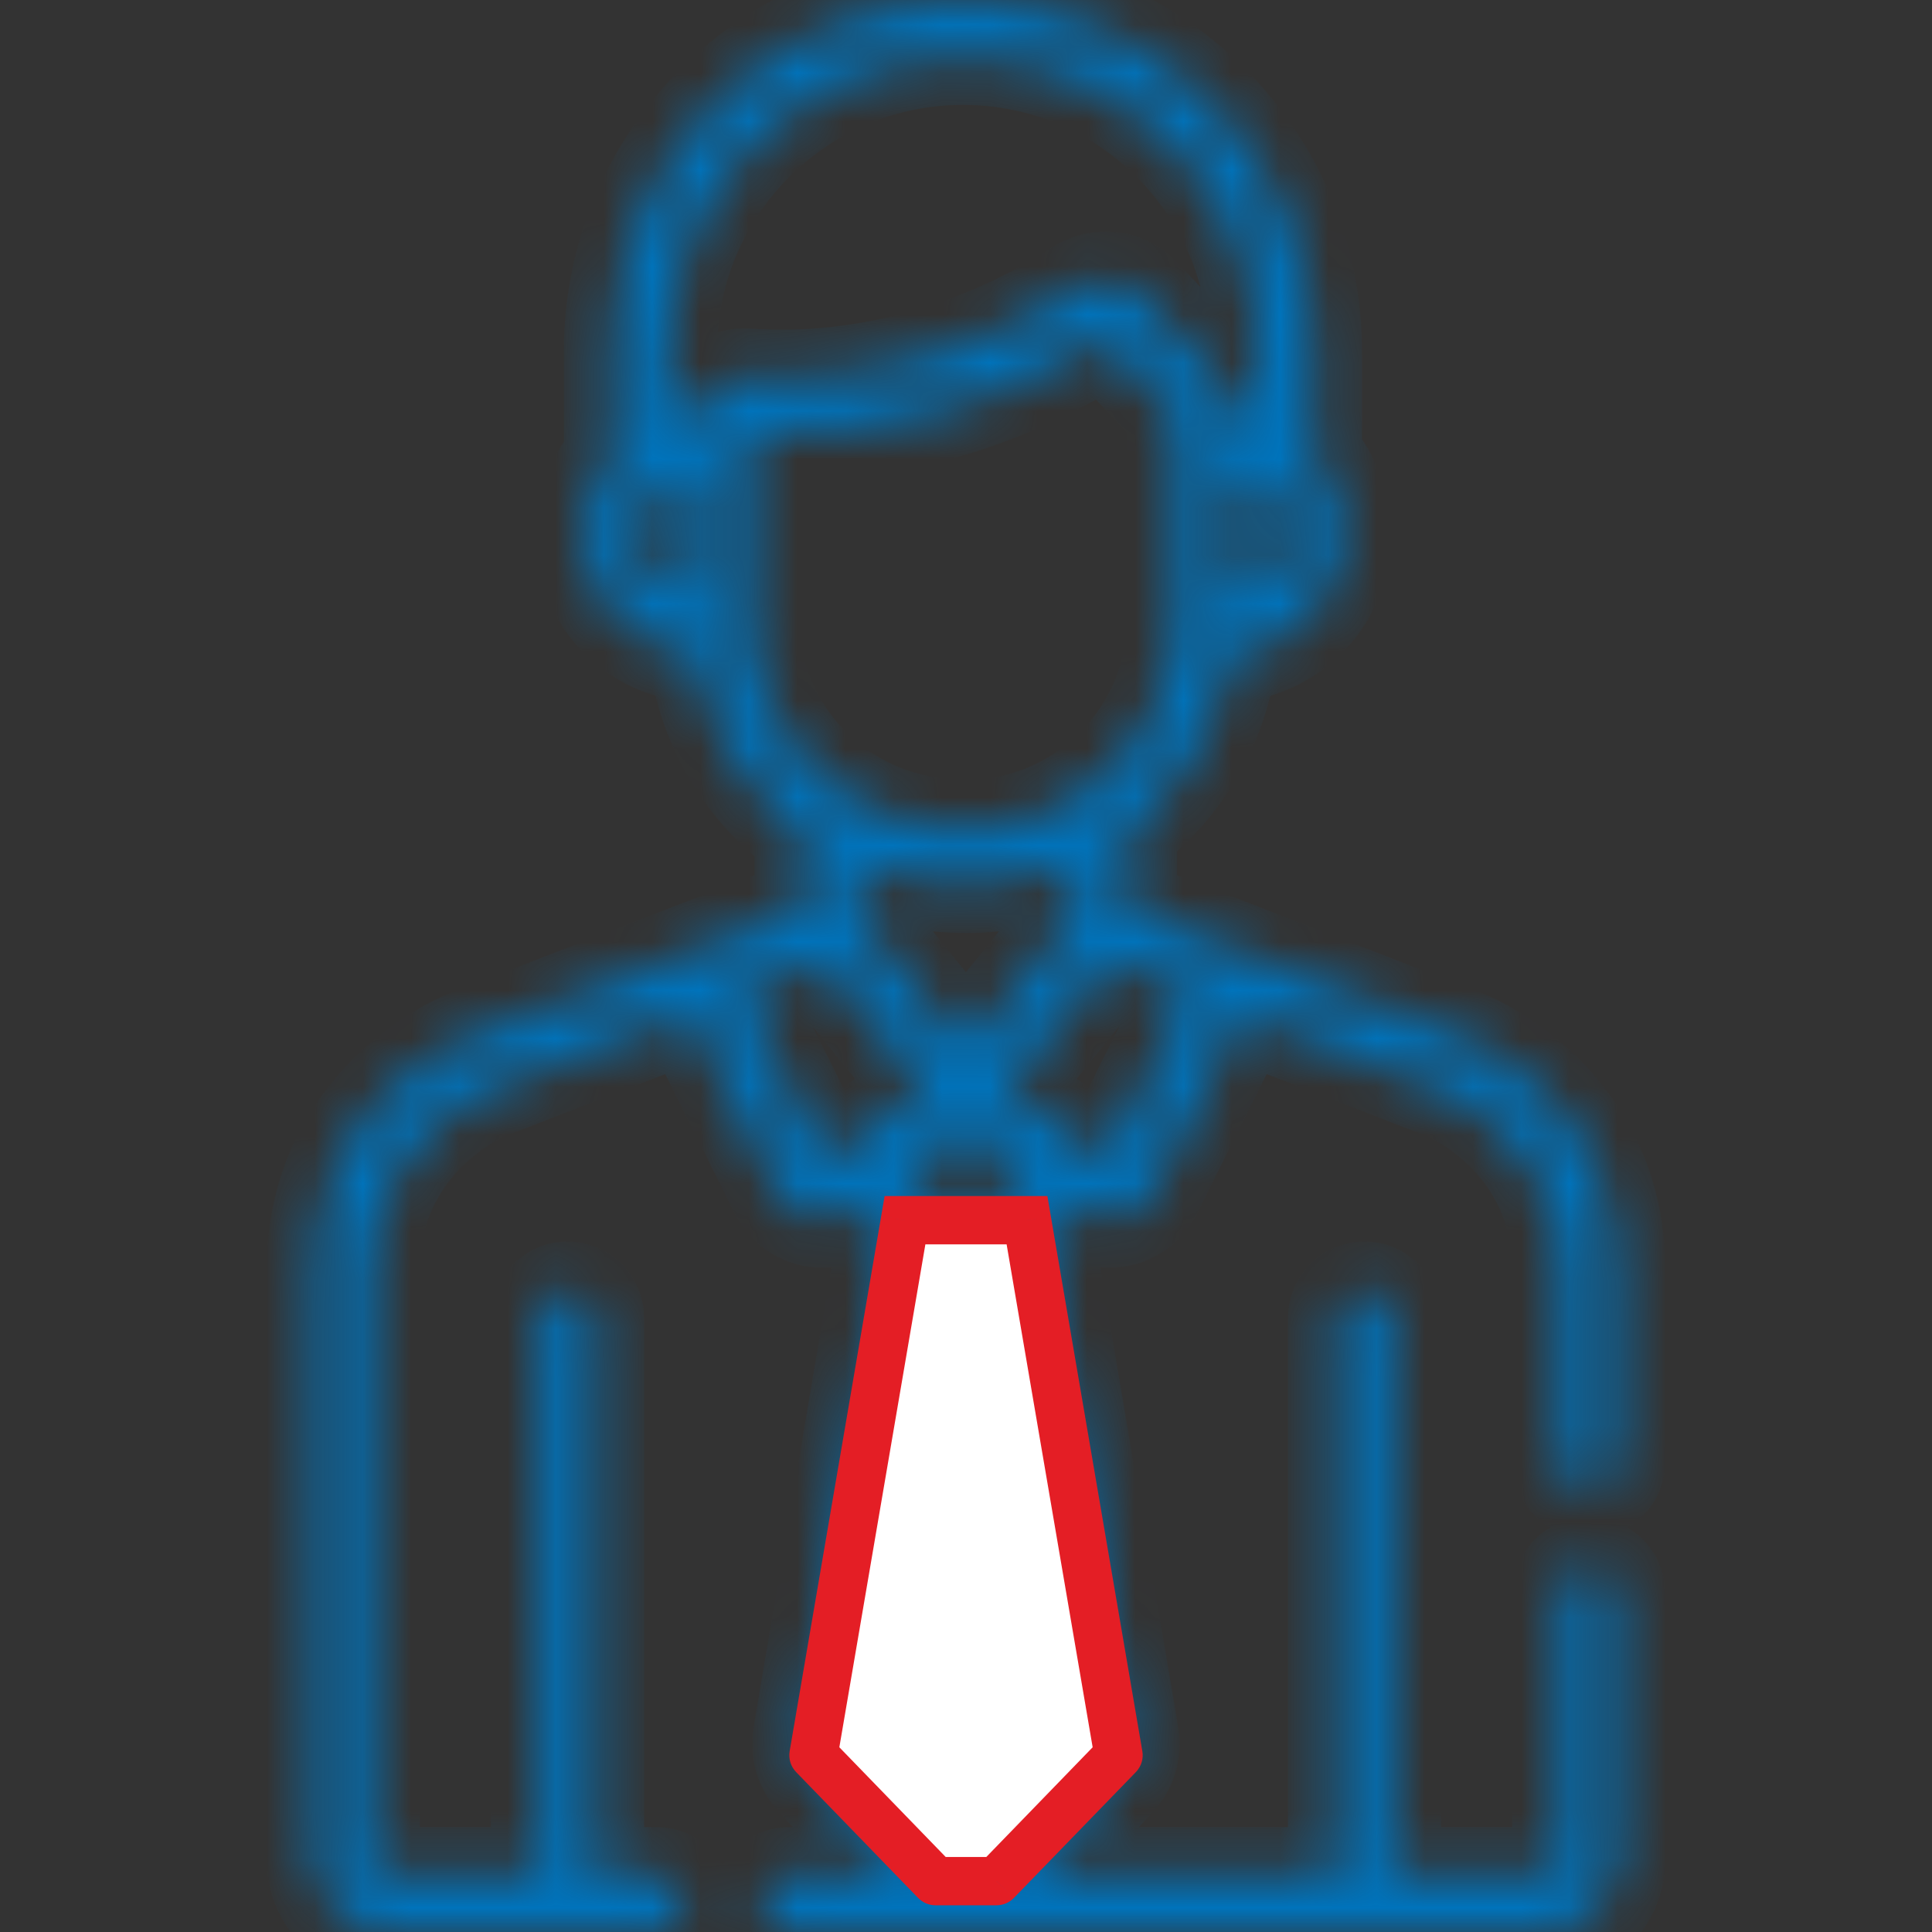<svg width="40" height="40" viewBox="0 0 40 40" fill="none" xmlns="http://www.w3.org/2000/svg">
<rect x="0" y="0" width="40" height="40" fill="#333333" stroke="none"/>
<mask id="path-1-inside-1_343_120" fill="white">
<path d="M32.895 32.41C32.739 32.41 32.59 32.471 32.48 32.581C32.371 32.691 32.309 32.84 32.309 32.995V38.505C32.309 38.59 32.275 38.672 32.214 38.733C32.153 38.794 32.071 38.828 31.985 38.828H28.836V27.289C28.836 27.134 28.774 26.985 28.664 26.875C28.554 26.765 28.405 26.703 28.25 26.703C28.094 26.703 27.945 26.765 27.835 26.875C27.726 26.985 27.664 27.134 27.664 27.289V38.828H21.321L23.16 36.805C23.361 36.584 23.456 36.269 23.414 35.962C23.413 35.956 23.412 35.95 23.411 35.944L21.659 25.595L22.131 24.885C22.392 25.07 22.593 25.248 22.97 25.248C23.354 25.248 23.712 25.034 23.889 24.68L25.736 20.977L29.945 22.607C30.098 22.673 32.309 23.668 32.309 26.298V30.261C32.309 30.416 32.37 30.566 32.48 30.675C32.59 30.785 32.739 30.847 32.895 30.847C33.05 30.847 33.199 30.785 33.309 30.675C33.419 30.566 33.481 30.416 33.481 30.261V26.298C33.481 22.833 30.514 21.574 30.388 21.522C30.384 21.521 30.381 21.519 30.377 21.518L23.372 18.805V17.162C24.484 16.297 25.256 15.014 25.449 13.55C26.004 13.511 26.519 13.304 26.939 12.943C27.211 12.709 27.428 12.42 27.577 12.095C27.727 11.769 27.804 11.416 27.803 11.058C27.804 10.461 27.589 9.884 27.199 9.432V7.262C27.199 3.258 23.941 0 19.937 0C15.933 0 12.675 3.258 12.675 7.262V9.489C12.284 9.933 12.071 10.479 12.071 11.058C12.071 11.784 12.386 12.47 12.935 12.943C13.355 13.304 13.869 13.511 14.424 13.55C14.619 15.041 15.413 16.372 16.621 17.248V18.805L9.623 21.518C9.619 21.519 9.616 21.52 9.612 21.522C9.486 21.574 6.519 22.833 6.519 26.298V38.504C6.519 39.329 7.19 40 8.015 40H13.597C13.753 40 13.902 39.938 14.012 39.828C14.121 39.718 14.183 39.569 14.183 39.414C14.183 39.258 14.121 39.109 14.012 38.999C13.902 38.89 13.753 38.828 13.597 38.828H12.337V27.289C12.337 27.134 12.275 26.985 12.165 26.875C12.055 26.765 11.906 26.703 11.751 26.703C11.595 26.703 11.446 26.765 11.336 26.875C11.226 26.985 11.165 27.134 11.165 27.289V38.828H8.015C7.929 38.828 7.847 38.794 7.786 38.733C7.726 38.672 7.691 38.59 7.691 38.505V26.298C7.691 23.66 9.917 22.666 10.054 22.608L14.26 20.977L16.108 24.68C16.193 24.851 16.324 24.995 16.486 25.095C16.648 25.195 16.835 25.248 17.026 25.248C17.401 25.248 17.6 25.073 17.865 24.885L18.337 25.595L16.585 35.944C16.584 35.95 16.583 35.956 16.583 35.962C16.54 36.268 16.635 36.583 16.836 36.805L18.675 38.828H16.332C16.177 38.828 16.027 38.89 15.918 39C15.808 39.11 15.746 39.259 15.746 39.414C15.746 39.569 15.808 39.718 15.918 39.828C16.027 39.938 16.177 40 16.332 40H31.985C32.81 40 33.481 39.329 33.481 38.505V32.996C33.481 32.84 33.419 32.691 33.309 32.581C33.199 32.471 33.05 32.41 32.895 32.41ZM24.639 20.552L22.916 24.005C22.873 23.974 21.96 23.326 20.844 22.533L22.972 19.907L24.639 20.552ZM21.175 24.206L20.729 24.878H19.267L18.821 24.206L19.998 23.369L21.175 24.206ZM17.792 18.994V17.897C18.504 18.184 19.265 18.317 20.008 18.317C20.776 18.317 21.53 18.154 22.2 17.86V18.999L19.998 21.716L17.792 18.994ZM26.631 11.058C26.631 11.247 26.591 11.434 26.512 11.606C26.433 11.778 26.319 11.931 26.175 12.054C25.983 12.219 25.752 12.324 25.498 12.366V9.75C26.172 9.86 26.631 10.418 26.631 11.058ZM14.376 12.366C13.694 12.255 13.243 11.692 13.243 11.058C13.243 10.431 13.762 9.921 14.376 9.78V12.366ZM14.407 8.586C14.22 8.607 14.007 8.658 13.847 8.712V7.262C13.847 3.904 16.579 1.172 19.937 1.172C23.295 1.172 26.027 3.904 26.027 7.262V8.672C25.855 8.619 25.678 8.585 25.499 8.569C25.499 8.004 25.503 8.113 23.654 6.125C23.314 5.759 22.751 5.683 22.323 5.962C20.282 7.296 17.791 7.966 15.494 7.801C14.99 7.763 14.53 8.095 14.407 8.586ZM15.547 12.827V8.979C18.077 9.127 20.729 8.375 22.871 7.003C23.719 7.914 24.178 8.392 24.327 8.574V12.827C24.327 15.206 22.387 17.145 20.008 17.145C17.337 17.145 15.547 15.073 15.547 12.827ZM17.08 24.005L15.357 20.552L17.021 19.908L19.149 22.535C18.067 23.303 17.178 23.935 17.08 24.005ZM17.752 36.071L19.448 26.05H20.547L22.244 36.071L19.998 38.541L17.752 36.071Z"/>
</mask>
<path d="M32.895 32.41C32.739 32.41 32.59 32.471 32.48 32.581C32.371 32.691 32.309 32.84 32.309 32.995V38.505C32.309 38.59 32.275 38.672 32.214 38.733C32.153 38.794 32.071 38.828 31.985 38.828H28.836V27.289C28.836 27.134 28.774 26.985 28.664 26.875C28.554 26.765 28.405 26.703 28.25 26.703C28.094 26.703 27.945 26.765 27.835 26.875C27.726 26.985 27.664 27.134 27.664 27.289V38.828H21.321L23.16 36.805C23.361 36.584 23.456 36.269 23.414 35.962C23.413 35.956 23.412 35.95 23.411 35.944L21.659 25.595L22.131 24.885C22.392 25.07 22.593 25.248 22.97 25.248C23.354 25.248 23.712 25.034 23.889 24.68L25.736 20.977L29.945 22.607C30.098 22.673 32.309 23.668 32.309 26.298V30.261C32.309 30.416 32.37 30.566 32.48 30.675C32.59 30.785 32.739 30.847 32.895 30.847C33.05 30.847 33.199 30.785 33.309 30.675C33.419 30.566 33.481 30.416 33.481 30.261V26.298C33.481 22.833 30.514 21.574 30.388 21.522C30.384 21.521 30.381 21.519 30.377 21.518L23.372 18.805V17.162C24.484 16.297 25.256 15.014 25.449 13.55C26.004 13.511 26.519 13.304 26.939 12.943C27.211 12.709 27.428 12.42 27.577 12.095C27.727 11.769 27.804 11.416 27.803 11.058C27.804 10.461 27.589 9.884 27.199 9.432V7.262C27.199 3.258 23.941 0 19.937 0C15.933 0 12.675 3.258 12.675 7.262V9.489C12.284 9.933 12.071 10.479 12.071 11.058C12.071 11.784 12.386 12.47 12.935 12.943C13.355 13.304 13.869 13.511 14.424 13.55C14.619 15.041 15.413 16.372 16.621 17.248V18.805L9.623 21.518C9.619 21.519 9.616 21.52 9.612 21.522C9.486 21.574 6.519 22.833 6.519 26.298V38.504C6.519 39.329 7.19 40 8.015 40H13.597C13.753 40 13.902 39.938 14.012 39.828C14.121 39.718 14.183 39.569 14.183 39.414C14.183 39.258 14.121 39.109 14.012 38.999C13.902 38.89 13.753 38.828 13.597 38.828H12.337V27.289C12.337 27.134 12.275 26.985 12.165 26.875C12.055 26.765 11.906 26.703 11.751 26.703C11.595 26.703 11.446 26.765 11.336 26.875C11.226 26.985 11.165 27.134 11.165 27.289V38.828H8.015C7.929 38.828 7.847 38.794 7.786 38.733C7.726 38.672 7.691 38.59 7.691 38.505V26.298C7.691 23.66 9.917 22.666 10.054 22.608L14.26 20.977L16.108 24.68C16.193 24.851 16.324 24.995 16.486 25.095C16.648 25.195 16.835 25.248 17.026 25.248C17.401 25.248 17.6 25.073 17.865 24.885L18.337 25.595L16.585 35.944C16.584 35.95 16.583 35.956 16.583 35.962C16.54 36.268 16.635 36.583 16.836 36.805L18.675 38.828H16.332C16.177 38.828 16.027 38.89 15.918 39C15.808 39.11 15.746 39.259 15.746 39.414C15.746 39.569 15.808 39.718 15.918 39.828C16.027 39.938 16.177 40 16.332 40H31.985C32.81 40 33.481 39.329 33.481 38.505V32.996C33.481 32.84 33.419 32.691 33.309 32.581C33.199 32.471 33.05 32.41 32.895 32.41ZM24.639 20.552L22.916 24.005C22.873 23.974 21.96 23.326 20.844 22.533L22.972 19.907L24.639 20.552ZM21.175 24.206L20.729 24.878H19.267L18.821 24.206L19.998 23.369L21.175 24.206ZM17.792 18.994V17.897C18.504 18.184 19.265 18.317 20.008 18.317C20.776 18.317 21.53 18.154 22.2 17.86V18.999L19.998 21.716L17.792 18.994ZM26.631 11.058C26.631 11.247 26.591 11.434 26.512 11.606C26.433 11.778 26.319 11.931 26.175 12.054C25.983 12.219 25.752 12.324 25.498 12.366V9.75C26.172 9.86 26.631 10.418 26.631 11.058ZM14.376 12.366C13.694 12.255 13.243 11.692 13.243 11.058C13.243 10.431 13.762 9.921 14.376 9.78V12.366ZM14.407 8.586C14.22 8.607 14.007 8.658 13.847 8.712V7.262C13.847 3.904 16.579 1.172 19.937 1.172C23.295 1.172 26.027 3.904 26.027 7.262V8.672C25.855 8.619 25.678 8.585 25.499 8.569C25.499 8.004 25.503 8.113 23.654 6.125C23.314 5.759 22.751 5.683 22.323 5.962C20.282 7.296 17.791 7.966 15.494 7.801C14.99 7.763 14.53 8.095 14.407 8.586ZM15.547 12.827V8.979C18.077 9.127 20.729 8.375 22.871 7.003C23.719 7.914 24.178 8.392 24.327 8.574V12.827C24.327 15.206 22.387 17.145 20.008 17.145C17.337 17.145 15.547 15.073 15.547 12.827ZM17.08 24.005L15.357 20.552L17.021 19.908L19.149 22.535C18.067 23.303 17.178 23.935 17.08 24.005ZM17.752 36.071L19.448 26.05H20.547L22.244 36.071L19.998 38.541L17.752 36.071Z" fill="#0073BB" stroke="#0073BB" stroke-width="2" mask="url(#path-1-inside-1_343_120)"/>
<path d="M16.842 36.341L18.737 25.263H21.263L23.158 36.341L20.631 38.947H19.368L16.842 36.341Z" fill="white"/>
<path d="M18.737 25.263V24.763H18.315L18.244 25.179L18.737 25.263ZM16.842 36.341L16.349 36.257C16.322 36.414 16.372 36.574 16.483 36.689L16.842 36.341ZM19.368 38.947L19.009 39.295C19.104 39.392 19.233 39.447 19.368 39.447V38.947ZM20.631 38.947V39.447C20.767 39.447 20.896 39.392 20.991 39.295L20.631 38.947ZM23.158 36.341L23.517 36.689C23.628 36.574 23.678 36.414 23.651 36.257L23.158 36.341ZM21.263 25.263L21.756 25.179L21.685 24.763H21.263V25.263ZM18.244 25.179L16.349 36.257L17.335 36.425L19.23 25.348L18.244 25.179ZM16.483 36.689L19.009 39.295L19.727 38.599L17.201 35.993L16.483 36.689ZM19.368 39.447H20.631V38.447H19.368V39.447ZM20.991 39.295L23.517 36.689L22.799 35.993L20.273 38.599L20.991 39.295ZM23.651 36.257L21.756 25.179L20.77 25.348L22.665 36.425L23.651 36.257ZM21.263 24.763H18.737V25.763H21.263V24.763Z" fill="#E41E25"/>
</svg>
